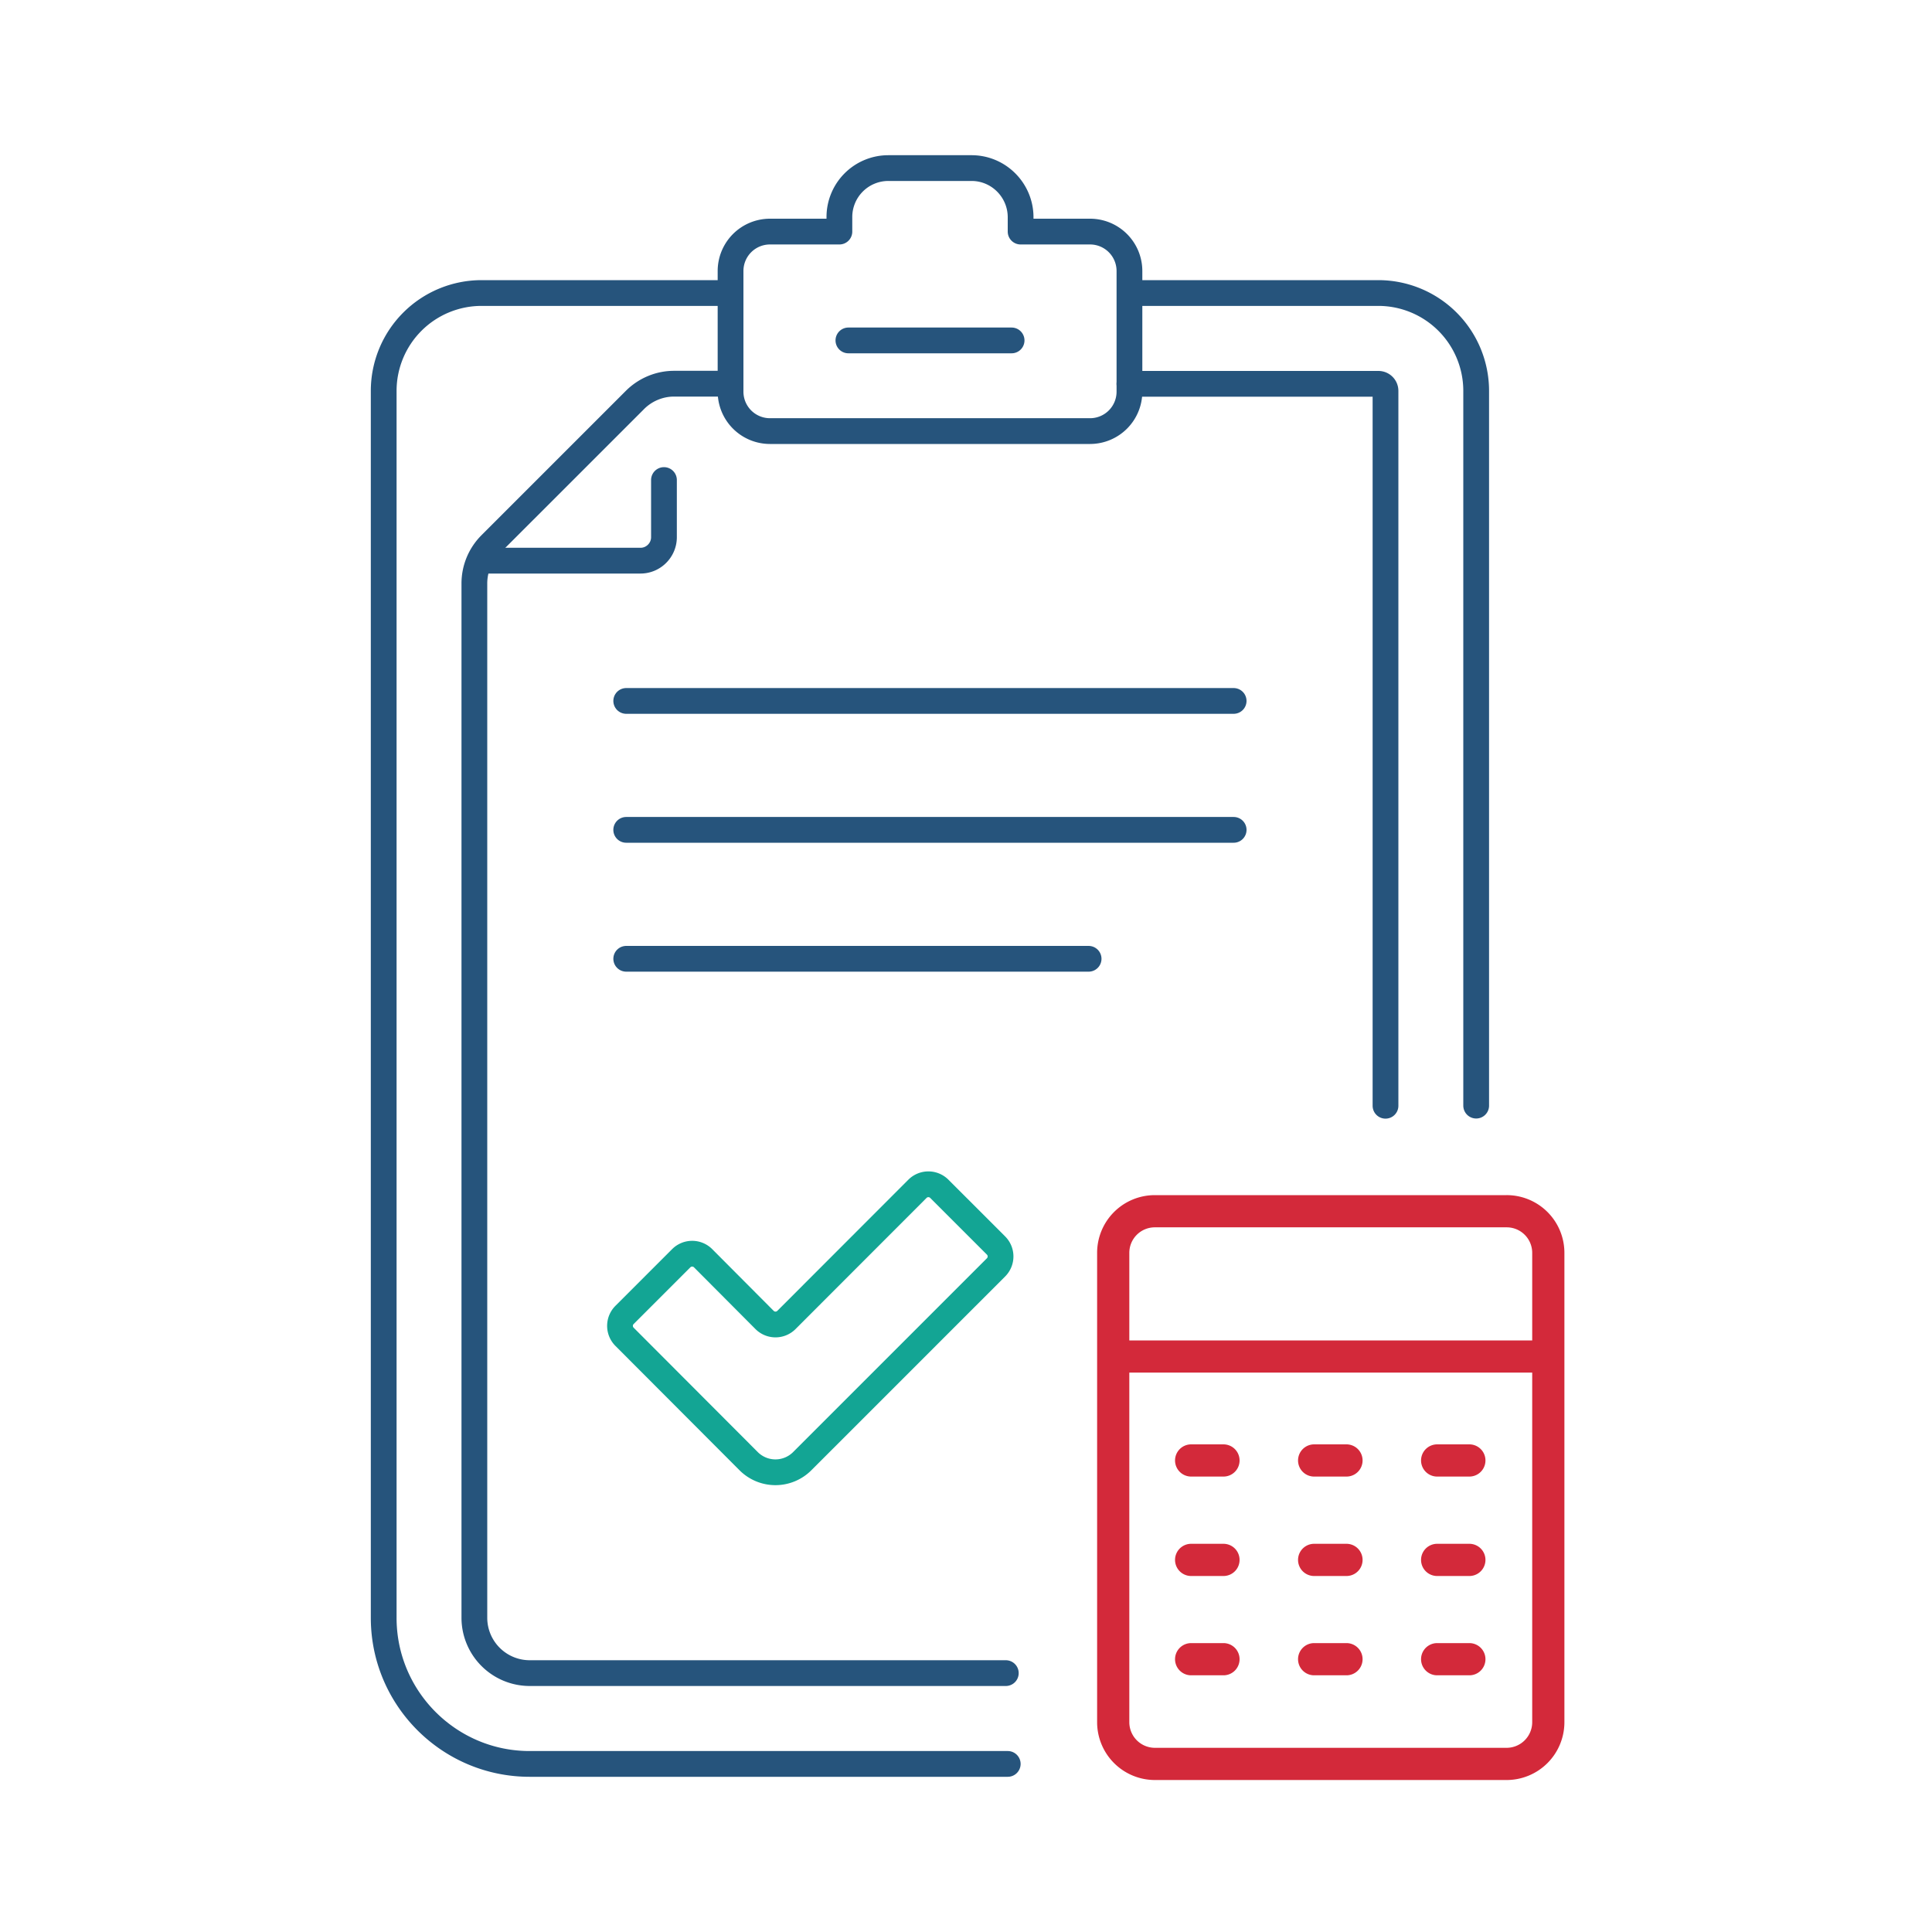 <svg xmlns="http://www.w3.org/2000/svg" xml:space="preserve" id="Layer_1" width="150" height="150" x="0" y="0">  <g id="zlecenia" fill="none" stroke-linecap="round" stroke-linejoin="round" stroke-miterlimit="10">    <path stroke="#26547C" stroke-width="2" d="M48.62 54.42h47.16M48.62 74.44h35.9"></path>    <path stroke="#13A594" stroke-width="2" d="m71.23 92.3-10.17 10.18a1.2 1.2 0 0 1-1.7 0l-4.77-4.79a1.2 1.2 0 0 0-1.7 0l-4.4 4.4a1.2 1.2 0 0 0 0 1.7l9.64 9.66a2.94 2.94 0 0 0 4.15 0L77.33 98.4a1.2 1.2 0 0 0 0-1.7l-4.4-4.4a1.2 1.2 0 0 0-1.7 0z"></path>    <path stroke="#26547C" stroke-width="2" d="M37.79 43.53h11.94c1 0 1.82-.82 1.82-1.82v-4.44M48.62 64.43h47.16M114.61 85.84V30.35a7.6 7.6 0 0 0-7.6-7.6H87.7"></path>    <path stroke="#26547C" stroke-width="2" d="M56.72 22.75H37.39a7.6 7.6 0 0 0-7.6 7.6V125.61c0 6.25 5.08 11.34 11.33 11.34h37.12"></path>    <path stroke="#26547C" stroke-width="2" d="M84.64 17.98h-5.4v-1.11c0-2.1-1.7-3.82-3.81-3.82h-6.46a3.8 3.8 0 0 0-3.8 3.8v1.13h-5.4a3.06 3.06 0 0 0-3.05 3.05v9.39a3.06 3.06 0 0 0 3.05 3.05h24.87a3.06 3.06 0 0 0 3.05-3.05v-9.39a3.06 3.06 0 0 0-3.05-3.05zM65.87 26.43h12.67"></path>    <path stroke="#26547C" stroke-width="2" d="M78.09 129.9H41.12a4.3 4.3 0 0 1-4.29-4.28V45.3c0-1.14.45-2.23 1.26-3.04L49.3 31.05c.8-.8 1.9-1.26 3.03-1.26h4.38M87.69 29.8h19.33c.3 0 .55.24.55.55v55.5"></path>    <path stroke="#d3293a" stroke-width="2.5" d="M116.97 94.04a3.23 3.23 0 0 1 3.24 3.24v36.43a3.24 3.24 0 0 1-3.24 3.24h-27.3a3.24 3.24 0 0 1-3.24-3.24V97.28a3.23 3.23 0 0 1 3.23-3.24h27.31zM120.21 105.32H86.43M92.48 113.39h2.51M102.03 113.39h2.51M111.58 113.39h2.5M92.48 121.11h2.51M102.03 121.11h2.51M111.58 121.11h2.5M92.48 128.82h2.51M102.03 128.82h2.51M111.58 128.82h2.5"></path>  </g></svg>